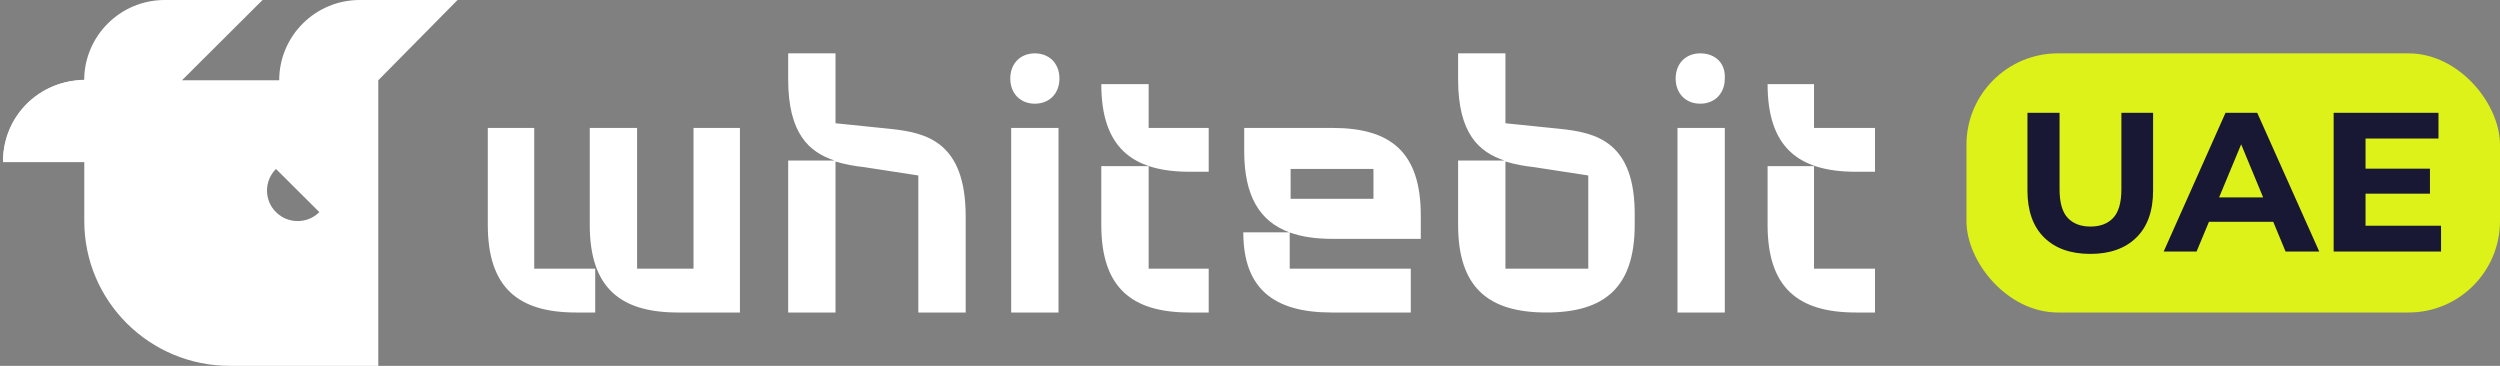 <svg width="164" height="24" viewBox="0 0 164 24" fill="none" xmlns="http://www.w3.org/2000/svg">
<rect x="0" y="0" width="164" height="24" fill="#808080" stroke="none"/>
<path d="M11.938 5.266H18.316C18.317 2.361 20.681 0 23.599 0H30.015L24.815 5.266V24H15.1C9.816 24.012 5.529 19.757 5.529 14.497V10.532H0.203C0.203 7.621 2.569 5.266 5.487 5.266H5.523C5.524 2.361 7.888 0 10.807 0H17.222L11.938 5.266ZM18.104 11.083C17.319 11.864 17.319 13.135 18.104 13.916C18.888 14.697 20.165 14.697 20.949 13.916L18.104 11.083Z" fill="white"/>
<path d="M0.199 10.634C0.199 7.649 2.625 5.234 5.617 5.234L5.661 10.634H0.199Z" fill="white"/>
<path d="M35.045 8.392V17.626H39.046V20.5H37.792C33.971 20.5 32 18.849 32 14.752V8.392H35.045ZM41.793 8.392V17.626H45.495V8.392H48.54V20.5H44.48C40.658 20.5 38.688 18.849 38.688 14.752V8.392H41.793ZM54.81 3.5V8.086L58.393 8.453C60.781 8.698 63.349 9.309 63.349 14.201V20.5H60.243V11.511L56.661 10.96C56.064 10.899 55.407 10.777 54.81 10.594V20.5H51.705V10.532H54.75C53.078 9.982 51.705 8.759 51.705 5.212V3.5H54.81ZM69.439 8.392V20.5H66.334V8.392H69.439ZM75.351 10.899V17.626H79.291V20.5H78.037C74.216 20.5 72.245 18.849 72.245 14.752V10.899H75.351ZM87.412 8.392C91.234 8.392 93.204 9.982 93.204 14.141V15.669H87.412C86.326 15.669 85.39 15.535 84.606 15.25V17.626H92.547V20.5H87.353C83.531 20.5 81.561 18.91 81.561 15.241H84.582C82.622 14.519 81.62 12.842 81.62 9.921V8.392H87.412ZM98.757 3.5V8.086L102.34 8.453C104.728 8.698 107.296 9.309 107.236 14.201V14.752C107.236 18.849 105.266 20.5 101.444 20.5C97.623 20.5 95.652 18.849 95.652 14.752V10.532H98.697C97.025 9.982 95.652 8.758 95.652 5.212V3.5H98.757ZM113.147 8.392V20.5H110.043V8.392H113.147ZM118.999 10.899V17.626H123V20.5H121.746C117.925 20.5 115.954 18.849 115.954 14.752V10.899H118.999ZM98.757 17.626H104.191V11.511L100.608 10.96C100.011 10.899 99.354 10.777 98.757 10.594V17.626ZM84.665 11.083V13.04H90.099V11.083H84.665ZM75.351 5.518V8.392H79.291V11.267H78.037C74.216 11.267 72.245 9.615 72.245 5.518H75.351ZM118.999 5.518V8.392H123V11.267H121.746C117.925 11.267 115.954 9.615 115.954 5.518H118.999ZM67.887 3.5C68.842 3.5 69.499 4.173 69.499 5.151C69.499 6.13 68.842 6.802 67.887 6.802C66.931 6.802 66.275 6.13 66.274 5.151C66.274 4.173 66.931 3.5 67.887 3.5ZM111.535 3.5C112.55 3.5 113.207 4.173 113.147 5.151C113.147 6.13 112.49 6.802 111.535 6.802C110.58 6.802 109.923 6.13 109.923 5.151C109.923 4.173 110.58 3.5 111.535 3.5Z" fill="white"/>
<rect x="129" y="3.5" width="35" height="17" rx="6" fill="#DDF218"/>
<path d="M137.122 16.656C135.831 16.656 134.821 16.296 134.093 15.577C133.365 14.858 133.001 13.831 133.001 12.496V7.4H135.107V12.418C135.107 13.285 135.285 13.909 135.64 14.29C135.995 14.671 136.494 14.862 137.135 14.862C137.776 14.862 138.275 14.671 138.63 14.29C138.985 13.909 139.163 13.285 139.163 12.418V7.4H141.243V12.496C141.243 13.831 140.879 14.858 140.151 15.577C139.423 16.296 138.413 16.656 137.122 16.656ZM141.938 16.5L145.994 7.4H148.074L152.143 16.5H149.933L146.605 8.466H147.437L144.096 16.5H141.938ZM143.966 14.55L144.525 12.951H149.205L149.777 14.55H143.966ZM155.024 11.066H159.405V12.704H155.024V11.066ZM155.18 14.81H160.133V16.5H153.087V7.4H159.964V9.09H155.18V14.81Z" fill="#181834"/>
</svg>
